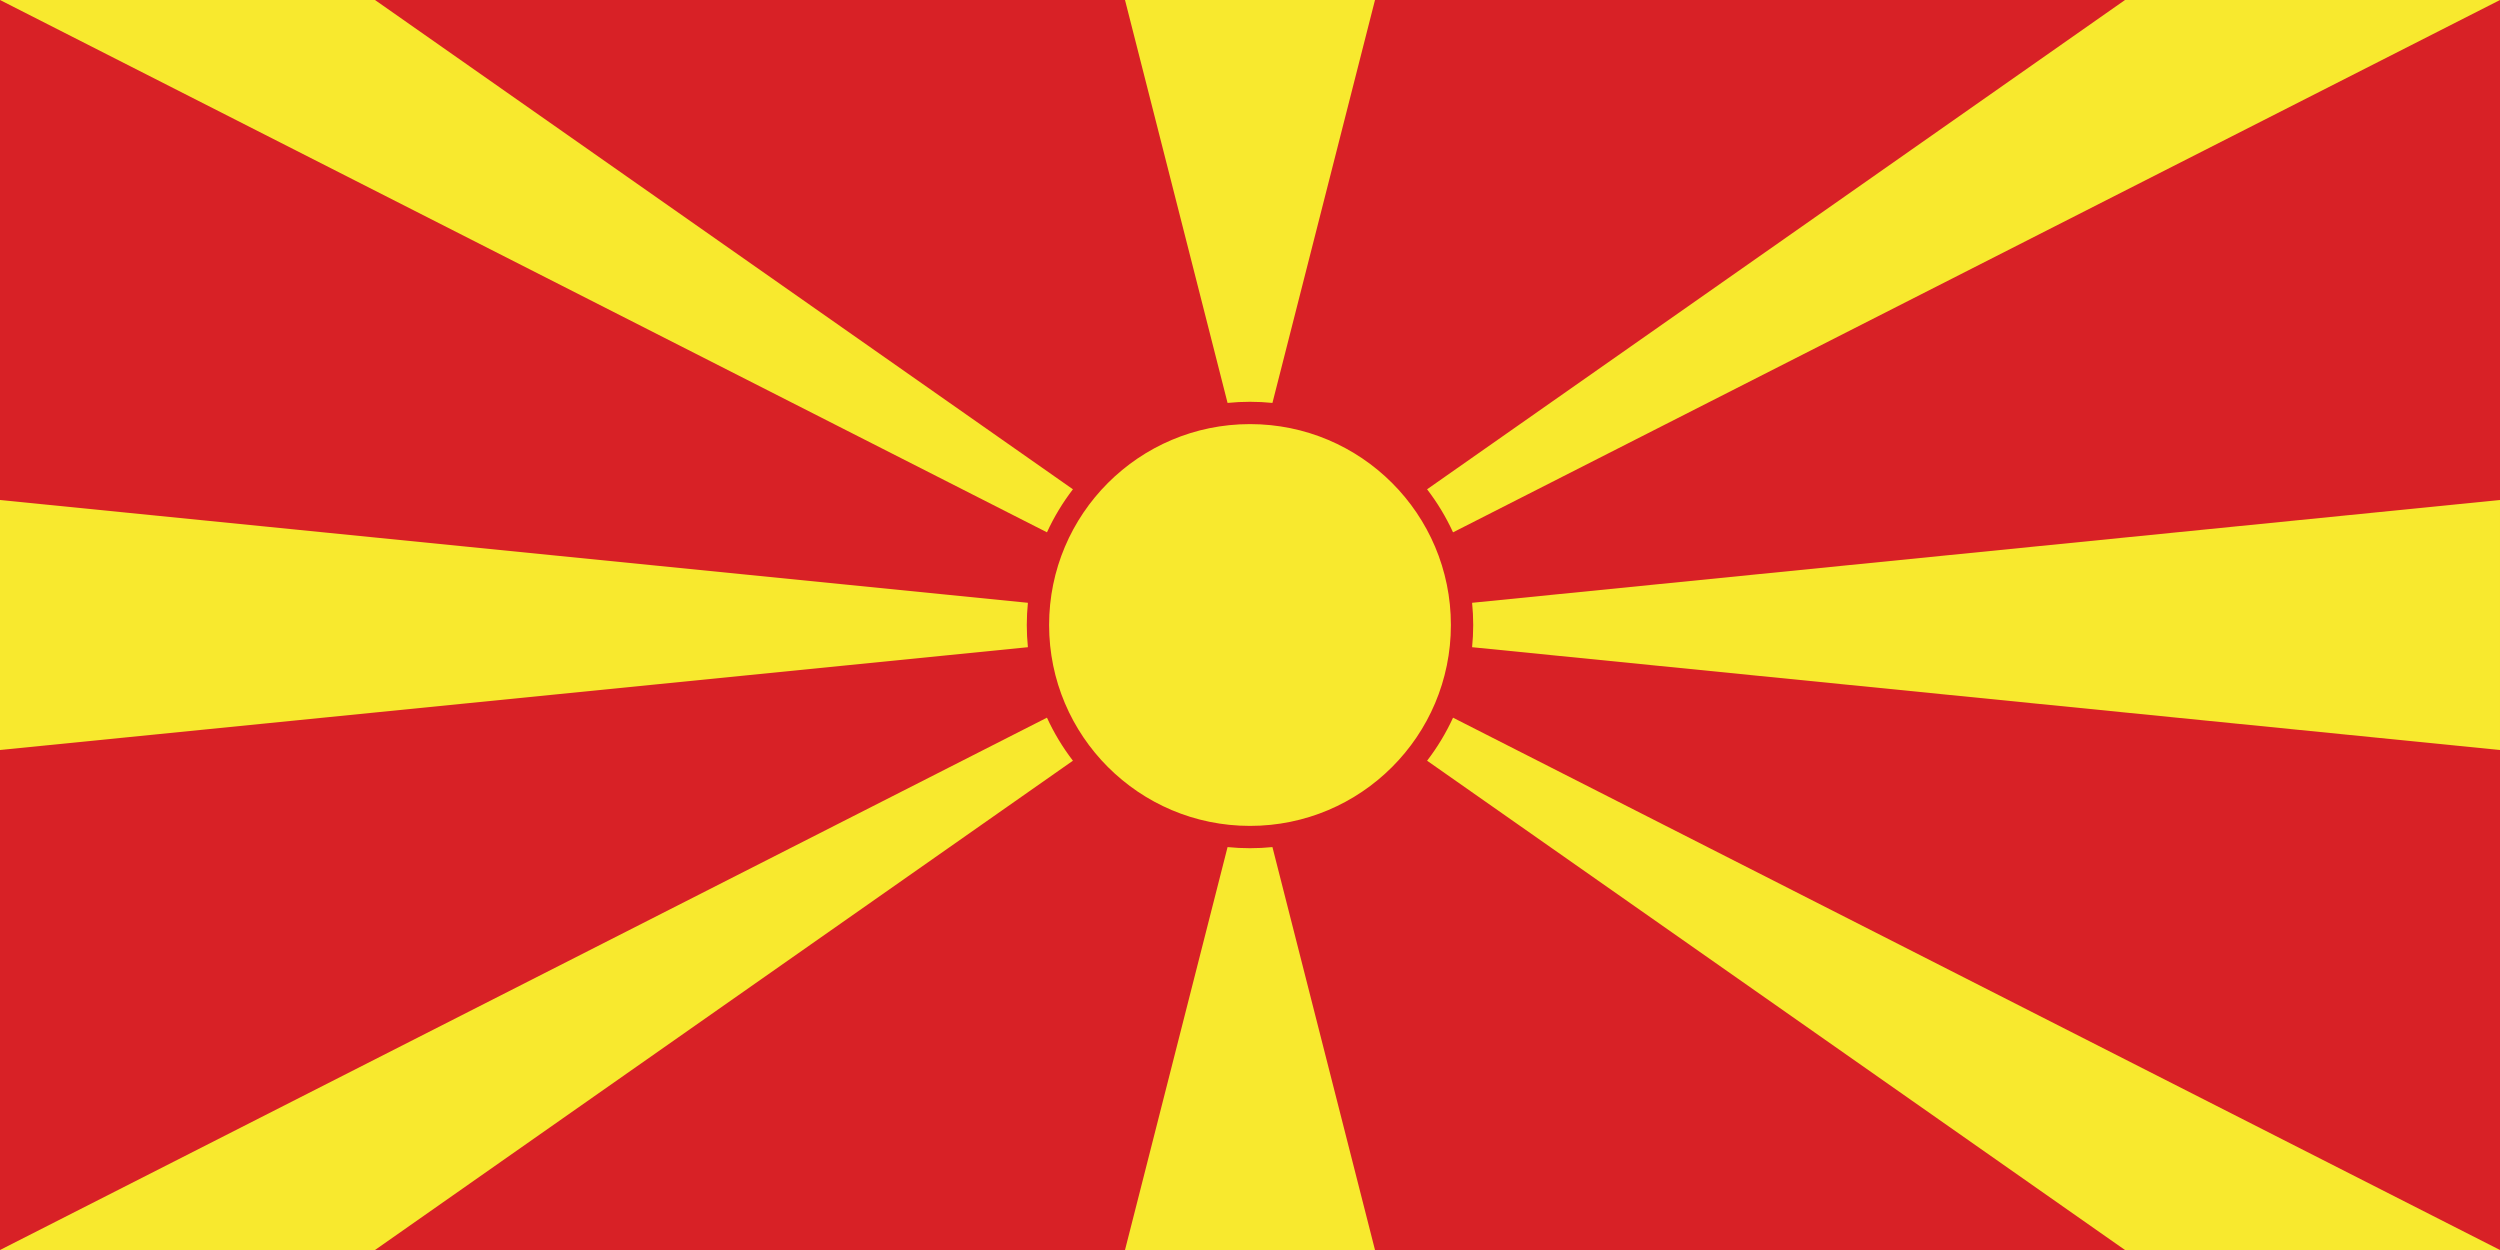 <?xml version="1.0" encoding="UTF-8"?>
<svg id="Ebene_1" xmlns="http://www.w3.org/2000/svg" version="1.1" viewBox="0 0 120 60">
  <!-- Generator: Adobe Illustrator 29.6.0, SVG Export Plug-In . SVG Version: 2.1.1 Build 207)  -->
  <g id="Nordmazedonien">
    <g>
      <path d="M0,0h120v60H0V0Z" fill="#d82126"/>
      <path d="M50.254,25.551L0,0h18l33.5,23.486c-.489.636-.908,1.328-1.246,2.066ZM60,19.286c.364,0,.723.018,1.077.054L66,0h-12l4.923,19.34c.354-.036.714-.054,1.077-.054ZM49.286,30c0-.36.018-.715.053-1.066L0,24v12l49.339-4.934c-.035-.351-.053-.706-.053-1.066ZM120,0h-18l-33.5,23.486c.489.636.908,1.328,1.246,2.066L120,0ZM60,20.357c-5.326,0-9.643,4.317-9.643,9.643s4.317,9.643,9.643,9.643,9.643-4.317,9.643-9.643-4.317-9.643-9.643-9.643ZM68.5,36.514l33.5,23.486h18l-50.254-25.551c-.338.737-.757,1.429-1.246,2.066ZM70.714,30c0,.36-.018.715-.053,1.066l49.339,4.934v-12l-49.339,4.934c.035.351.053.706.053,1.066ZM0,60h18l33.5-23.486c-.489-.636-.908-1.328-1.246-2.066L0,60ZM60,40.714c-.364,0-.723-.018-1.077-.054l-4.923,19.34h12l-4.923-19.34c-.354.036-.714.054-1.077.054Z" fill="#f8e92e"/>
    </g>
  </g>
</svg>